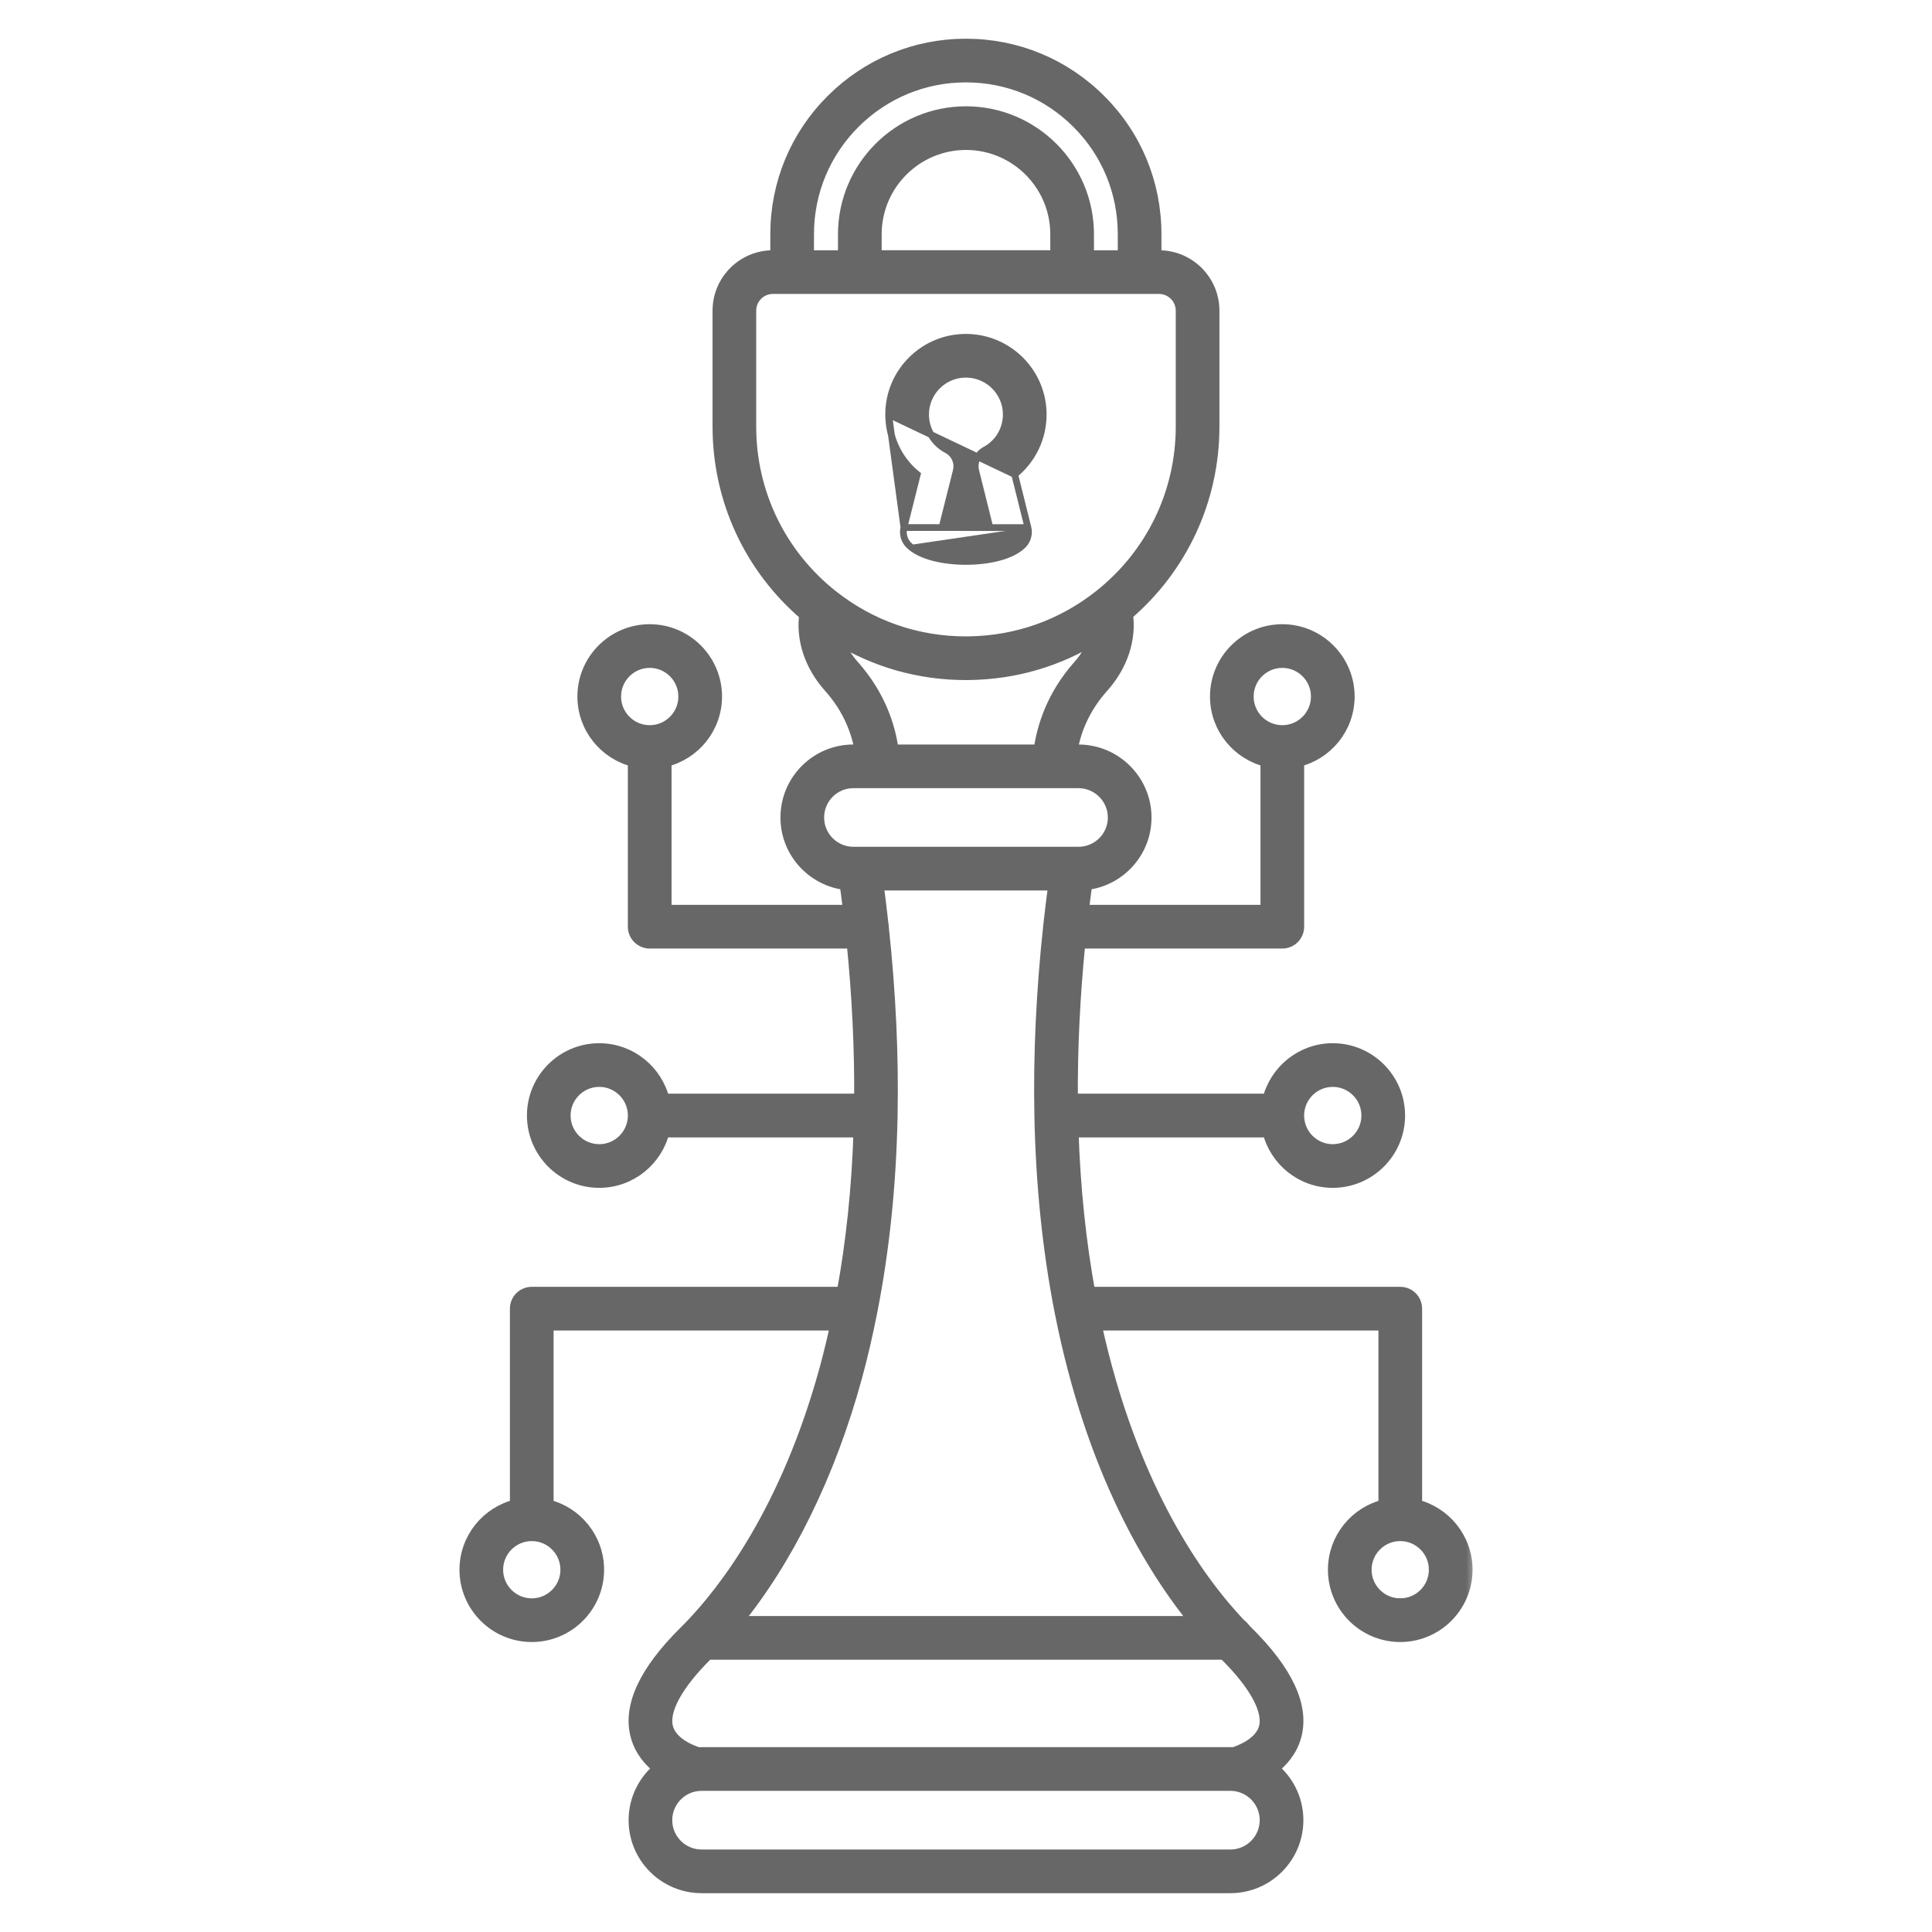 <svg width="86" height="86" viewBox="0 0 86 86" fill="none" xmlns="http://www.w3.org/2000/svg">
<path d="M40.237 23.483L40.237 23.483L40.831 21.12C40.033 20.477 39.557 19.502 39.557 18.45L40.237 23.483ZM40.237 23.483C40.166 23.764 40.248 24.061 40.453 24.265M40.237 23.483L45.757 23.485M45.757 23.485L45.757 23.485C45.826 23.765 45.744 24.061 45.54 24.265C45.285 24.52 44.894 24.699 44.454 24.816C44.011 24.933 43.502 24.991 42.996 24.991C42.49 24.991 41.981 24.933 41.538 24.816C41.098 24.699 40.707 24.519 40.453 24.265M45.757 23.485L45.168 21.119M45.757 23.485L45.168 21.119M40.453 24.265L40.558 24.159L40.453 24.265C40.453 24.265 40.453 24.265 40.453 24.265ZM45.168 21.119C45.963 20.475 46.437 19.5 46.437 18.45C46.437 16.555 44.892 15.014 42.993 15.014C41.098 15.014 39.557 16.555 39.557 18.45L45.168 21.119ZM43.433 20.956L43.433 20.956L44.005 23.254C43.734 23.317 43.37 23.35 42.997 23.35C42.625 23.35 42.26 23.317 41.989 23.255L42.567 20.958L42.567 20.958C42.659 20.59 42.488 20.207 42.153 20.03C41.566 19.721 41.201 19.116 41.201 18.45C41.201 17.462 42.005 16.658 42.993 16.658C43.986 16.658 44.793 17.462 44.793 18.45C44.793 19.116 44.429 19.722 43.845 20.032C43.512 20.209 43.342 20.59 43.433 20.956Z" fill="#676767" stroke="#676767" stroke-width="0.3"/>
<mask id="path-2-outside-1_1079_13891" maskUnits="userSpaceOnUse" x="19.753" y="1.023" width="46" height="84" fill="black">
<rect fill="white" x="19.753" y="1.023" width="46" height="84"/>
<path d="M63.003 67.037V58.253C63.003 57.882 62.702 57.581 62.331 57.581H48.462C48.043 55.294 47.79 52.861 47.708 50.328H47.898C47.901 50.328 47.904 50.329 47.907 50.329H56.489C56.794 51.614 57.949 52.575 59.326 52.575C60.936 52.575 62.245 51.265 62.245 49.656C62.245 48.047 60.936 46.737 59.326 46.737C57.949 46.737 56.794 47.698 56.489 48.984H47.68C47.661 46.716 47.774 44.347 48.018 41.923H57.08C57.451 41.923 57.752 41.622 57.752 41.251V33.843C59.038 33.538 59.999 32.383 59.999 31.005C59.999 29.396 58.689 28.086 57.08 28.086C55.47 28.086 54.161 29.396 54.161 31.005C54.161 32.383 55.122 33.538 56.408 33.843V40.579H48.164C48.214 40.155 48.268 39.735 48.324 39.32C49.803 39.162 50.958 37.909 50.958 36.392C50.958 34.766 49.635 33.443 48.007 33.441H47.66C47.834 32.372 48.302 31.404 49.057 30.555C49.906 29.611 50.291 28.436 50.131 27.334C52.581 25.24 53.981 22.222 53.981 18.985V13.829C53.981 12.512 52.907 11.44 51.588 11.44H51.4V10.429C51.4 8.174 50.527 6.063 48.942 4.486C47.354 2.898 45.242 2.023 42.995 2.023C40.754 2.023 38.644 2.898 37.052 4.486C35.464 6.072 34.589 8.183 34.589 10.429V11.44H34.406C33.089 11.44 32.018 12.511 32.018 13.829V18.985C32.018 22.231 33.422 25.253 35.879 27.347C35.723 28.444 36.108 29.614 36.952 30.553C37.84 31.549 38.21 32.592 38.35 33.44H37.991C37.203 33.44 36.462 33.747 35.904 34.305C35.347 34.863 35.041 35.604 35.041 36.392C35.041 37.908 36.195 39.16 37.672 39.32C37.729 39.742 37.784 40.162 37.834 40.579H29.593V33.843C30.879 33.538 31.84 32.383 31.84 31.005C31.84 29.395 30.531 28.086 28.921 28.086C27.311 28.086 26.002 29.395 26.002 31.005C26.002 32.383 26.963 33.538 28.248 33.843V41.251C28.248 41.622 28.549 41.923 28.92 41.923H37.983C38.229 44.362 38.34 46.717 38.322 48.984H29.512C29.207 47.698 28.052 46.737 26.674 46.737C25.065 46.737 23.756 48.046 23.756 49.656C23.756 51.265 25.065 52.575 26.674 52.575C28.052 52.575 29.207 51.614 29.512 50.329H38.094C38.097 50.329 38.099 50.328 38.102 50.328H38.294C38.213 52.865 37.961 55.285 37.538 57.581H23.67C23.299 57.581 22.998 57.882 22.998 58.253V67.037C21.713 67.342 20.753 68.497 20.753 69.874C20.753 71.483 22.062 72.792 23.671 72.792H23.672C25.281 72.792 26.59 71.483 26.59 69.874C26.59 68.496 25.628 67.341 24.342 67.037V58.925H37.268C37.121 59.6 36.962 60.267 36.784 60.919C35.052 67.266 32.277 70.834 30.759 72.407C30.738 72.427 30.718 72.447 30.699 72.469C30.632 72.536 30.567 72.603 30.504 72.666C28.726 74.426 28.009 75.979 28.373 77.283C28.553 77.927 28.963 78.389 29.398 78.715C28.719 79.256 28.281 80.088 28.281 81.022C28.281 82.649 29.604 83.972 31.231 83.972H54.768C56.395 83.972 57.718 82.649 57.718 81.022C57.718 80.088 57.281 79.256 56.601 78.715C57.036 78.389 57.447 77.927 57.627 77.283C57.991 75.98 57.274 74.426 55.498 72.668C55.457 72.627 55.416 72.585 55.375 72.544C55.326 72.468 55.262 72.401 55.186 72.35C53.409 70.488 50.345 66.367 48.729 58.925H61.659V67.037C60.373 67.341 59.411 68.496 59.411 69.874C59.411 71.483 60.72 72.792 62.329 72.792H62.33C63.939 72.792 65.248 71.483 65.248 69.874C65.248 68.497 64.288 67.342 63.003 67.037ZM25.246 69.874C25.246 70.742 24.54 71.448 23.671 71.448H23.671C22.803 71.448 22.096 70.742 22.096 69.874C22.096 69.006 22.803 68.299 23.671 68.299C24.539 68.299 25.246 69.006 25.246 69.874ZM59.326 48.081C60.194 48.081 60.901 48.788 60.901 49.656C60.901 50.524 60.194 51.231 59.326 51.231C58.459 51.231 57.754 50.527 57.751 49.66C57.751 49.658 57.752 49.657 57.752 49.656C57.752 49.654 57.751 49.653 57.751 49.652C57.754 48.785 58.459 48.081 59.326 48.081ZM55.504 31.005C55.504 30.137 56.211 29.43 57.079 29.43C57.948 29.43 58.655 30.137 58.655 31.005C58.655 31.874 57.948 32.58 57.079 32.58C56.211 32.58 55.504 31.874 55.504 31.005ZM35.933 10.429C35.933 8.542 36.668 6.769 38.001 5.437C39.339 4.102 41.112 3.367 42.994 3.367C44.883 3.367 46.657 4.102 47.993 5.437C49.323 6.761 50.056 8.534 50.056 10.429V11.44H48.396V10.428C48.396 7.453 45.975 5.032 42.999 5.032C40.023 5.032 37.602 7.453 37.602 10.428V11.44H35.933V10.429ZM38.946 11.439V10.428C38.946 8.193 40.764 6.375 42.999 6.375C45.234 6.375 47.052 8.193 47.052 10.428V11.439H38.946ZM33.361 18.985V13.828C33.361 13.252 33.83 12.784 34.406 12.784H51.587C52.166 12.784 52.637 13.252 52.637 13.828V18.985C52.637 21.949 51.302 24.707 48.974 26.55C48.971 26.552 48.968 26.554 48.966 26.556C47.292 27.88 45.277 28.596 43.125 28.627C43.082 28.628 43.037 28.628 42.994 28.628C40.811 28.628 38.753 27.915 37.042 26.567C37.039 26.565 37.036 26.563 37.033 26.561C34.7 24.718 33.361 21.957 33.361 18.985ZM37.953 29.656C37.593 29.256 37.354 28.803 37.249 28.349C38.971 29.413 40.933 29.972 42.994 29.972C43.053 29.972 43.114 29.972 43.158 29.97C45.169 29.941 47.084 29.38 48.765 28.336C48.661 28.796 48.42 29.253 48.055 29.659C46.891 30.968 46.449 32.353 46.304 33.44H39.708C39.565 32.355 39.124 30.97 37.953 29.656ZM36.385 36.392C36.385 35.962 36.552 35.558 36.854 35.254C37.158 34.951 37.561 34.784 37.99 34.784H48.005C48.892 34.785 49.614 35.506 49.614 36.392C49.614 37.275 48.893 37.994 48.006 37.994H37.99C37.105 37.994 36.385 37.275 36.385 36.392ZM27.346 31.005C27.346 30.137 28.052 29.43 28.921 29.43C29.79 29.43 30.496 30.137 30.496 31.005C30.496 31.874 29.79 32.58 28.921 32.58C28.052 32.58 27.346 31.874 27.346 31.005ZM26.674 51.231C25.806 51.231 25.099 50.524 25.099 49.656C25.099 48.787 25.806 48.081 26.674 48.081C27.54 48.081 28.245 48.784 28.249 49.649C28.249 49.652 28.248 49.654 28.248 49.656C28.248 49.658 28.249 49.66 28.249 49.662C28.245 50.528 27.54 51.231 26.674 51.231ZM38.08 61.273C38.333 60.347 38.552 59.396 38.744 58.426C38.752 58.397 38.758 58.368 38.761 58.338C39.295 55.619 39.593 52.732 39.654 49.688C39.654 49.677 39.657 49.667 39.657 49.656C39.657 49.65 39.655 49.643 39.655 49.637C39.706 46.961 39.575 44.165 39.261 41.257C39.261 41.255 39.262 41.253 39.262 41.251C39.262 41.2 39.255 41.15 39.244 41.102C39.18 40.519 39.108 39.931 39.029 39.338H46.966C46.885 39.943 46.81 40.558 46.742 41.179C46.424 44.1 46.29 46.953 46.344 49.656C46.344 49.656 46.344 49.656 46.344 49.656C46.344 49.661 46.344 49.665 46.344 49.67C46.405 52.729 46.708 55.661 47.243 58.383C47.244 58.384 47.244 58.386 47.244 58.387C47.244 58.388 47.245 58.389 47.245 58.389C48.639 65.471 51.326 69.843 53.293 72.236H32.708C35.015 69.433 36.899 65.602 38.08 61.273ZM54.768 82.628H31.23C30.345 82.628 29.624 81.908 29.624 81.022C29.624 80.142 30.336 79.425 31.214 79.417H42.997C42.998 79.417 42.998 79.417 42.999 79.417H54.787C55.664 79.427 56.374 80.143 56.374 81.022C56.374 81.908 55.654 82.628 54.768 82.628ZM56.333 76.917C56.132 77.649 55.183 77.993 54.929 78.073H54.787C54.781 78.073 54.774 78.072 54.768 78.072H31.23C31.225 78.072 31.22 78.073 31.214 78.073H31.068C30.812 77.995 29.873 77.66 29.667 76.921C29.45 76.145 30.083 74.973 31.451 73.618C31.464 73.606 31.477 73.593 31.489 73.58H54.509C54.523 73.593 54.536 73.607 54.55 73.621C55.913 74.97 56.546 76.141 56.333 76.917ZM62.329 71.448L62.329 72.12V71.448C61.461 71.448 60.754 70.742 60.754 69.874C60.754 69.006 61.461 68.299 62.329 68.299C63.197 68.299 63.904 69.006 63.904 69.874C63.904 70.742 63.197 71.448 62.329 71.448Z"/>
</mask>
<path d="M63.003 67.037V58.253C63.003 57.882 62.702 57.581 62.331 57.581H48.462C48.043 55.294 47.79 52.861 47.708 50.328H47.898C47.901 50.328 47.904 50.329 47.907 50.329H56.489C56.794 51.614 57.949 52.575 59.326 52.575C60.936 52.575 62.245 51.265 62.245 49.656C62.245 48.047 60.936 46.737 59.326 46.737C57.949 46.737 56.794 47.698 56.489 48.984H47.68C47.661 46.716 47.774 44.347 48.018 41.923H57.08C57.451 41.923 57.752 41.622 57.752 41.251V33.843C59.038 33.538 59.999 32.383 59.999 31.005C59.999 29.396 58.689 28.086 57.08 28.086C55.47 28.086 54.161 29.396 54.161 31.005C54.161 32.383 55.122 33.538 56.408 33.843V40.579H48.164C48.214 40.155 48.268 39.735 48.324 39.32C49.803 39.162 50.958 37.909 50.958 36.392C50.958 34.766 49.635 33.443 48.007 33.441H47.66C47.834 32.372 48.302 31.404 49.057 30.555C49.906 29.611 50.291 28.436 50.131 27.334C52.581 25.24 53.981 22.222 53.981 18.985V13.829C53.981 12.512 52.907 11.44 51.588 11.44H51.4V10.429C51.4 8.174 50.527 6.063 48.942 4.486C47.354 2.898 45.242 2.023 42.995 2.023C40.754 2.023 38.644 2.898 37.052 4.486C35.464 6.072 34.589 8.183 34.589 10.429V11.44H34.406C33.089 11.44 32.018 12.511 32.018 13.829V18.985C32.018 22.231 33.422 25.253 35.879 27.347C35.723 28.444 36.108 29.614 36.952 30.553C37.84 31.549 38.21 32.592 38.35 33.44H37.991C37.203 33.44 36.462 33.747 35.904 34.305C35.347 34.863 35.041 35.604 35.041 36.392C35.041 37.908 36.195 39.16 37.672 39.32C37.729 39.742 37.784 40.162 37.834 40.579H29.593V33.843C30.879 33.538 31.84 32.383 31.84 31.005C31.84 29.395 30.531 28.086 28.921 28.086C27.311 28.086 26.002 29.395 26.002 31.005C26.002 32.383 26.963 33.538 28.248 33.843V41.251C28.248 41.622 28.549 41.923 28.92 41.923H37.983C38.229 44.362 38.34 46.717 38.322 48.984H29.512C29.207 47.698 28.052 46.737 26.674 46.737C25.065 46.737 23.756 48.046 23.756 49.656C23.756 51.265 25.065 52.575 26.674 52.575C28.052 52.575 29.207 51.614 29.512 50.329H38.094C38.097 50.329 38.099 50.328 38.102 50.328H38.294C38.213 52.865 37.961 55.285 37.538 57.581H23.67C23.299 57.581 22.998 57.882 22.998 58.253V67.037C21.713 67.342 20.753 68.497 20.753 69.874C20.753 71.483 22.062 72.792 23.671 72.792H23.672C25.281 72.792 26.59 71.483 26.59 69.874C26.59 68.496 25.628 67.341 24.342 67.037V58.925H37.268C37.121 59.6 36.962 60.267 36.784 60.919C35.052 67.266 32.277 70.834 30.759 72.407C30.738 72.427 30.718 72.447 30.699 72.469C30.632 72.536 30.567 72.603 30.504 72.666C28.726 74.426 28.009 75.979 28.373 77.283C28.553 77.927 28.963 78.389 29.398 78.715C28.719 79.256 28.281 80.088 28.281 81.022C28.281 82.649 29.604 83.972 31.231 83.972H54.768C56.395 83.972 57.718 82.649 57.718 81.022C57.718 80.088 57.281 79.256 56.601 78.715C57.036 78.389 57.447 77.927 57.627 77.283C57.991 75.98 57.274 74.426 55.498 72.668C55.457 72.627 55.416 72.585 55.375 72.544C55.326 72.468 55.262 72.401 55.186 72.35C53.409 70.488 50.345 66.367 48.729 58.925H61.659V67.037C60.373 67.341 59.411 68.496 59.411 69.874C59.411 71.483 60.72 72.792 62.329 72.792H62.33C63.939 72.792 65.248 71.483 65.248 69.874C65.248 68.497 64.288 67.342 63.003 67.037ZM25.246 69.874C25.246 70.742 24.54 71.448 23.671 71.448H23.671C22.803 71.448 22.096 70.742 22.096 69.874C22.096 69.006 22.803 68.299 23.671 68.299C24.539 68.299 25.246 69.006 25.246 69.874ZM59.326 48.081C60.194 48.081 60.901 48.788 60.901 49.656C60.901 50.524 60.194 51.231 59.326 51.231C58.459 51.231 57.754 50.527 57.751 49.66C57.751 49.658 57.752 49.657 57.752 49.656C57.752 49.654 57.751 49.653 57.751 49.652C57.754 48.785 58.459 48.081 59.326 48.081ZM55.504 31.005C55.504 30.137 56.211 29.43 57.079 29.43C57.948 29.43 58.655 30.137 58.655 31.005C58.655 31.874 57.948 32.58 57.079 32.58C56.211 32.58 55.504 31.874 55.504 31.005ZM35.933 10.429C35.933 8.542 36.668 6.769 38.001 5.437C39.339 4.102 41.112 3.367 42.994 3.367C44.883 3.367 46.657 4.102 47.993 5.437C49.323 6.761 50.056 8.534 50.056 10.429V11.44H48.396V10.428C48.396 7.453 45.975 5.032 42.999 5.032C40.023 5.032 37.602 7.453 37.602 10.428V11.44H35.933V10.429ZM38.946 11.439V10.428C38.946 8.193 40.764 6.375 42.999 6.375C45.234 6.375 47.052 8.193 47.052 10.428V11.439H38.946ZM33.361 18.985V13.828C33.361 13.252 33.83 12.784 34.406 12.784H51.587C52.166 12.784 52.637 13.252 52.637 13.828V18.985C52.637 21.949 51.302 24.707 48.974 26.55C48.971 26.552 48.968 26.554 48.966 26.556C47.292 27.88 45.277 28.596 43.125 28.627C43.082 28.628 43.037 28.628 42.994 28.628C40.811 28.628 38.753 27.915 37.042 26.567C37.039 26.565 37.036 26.563 37.033 26.561C34.7 24.718 33.361 21.957 33.361 18.985ZM37.953 29.656C37.593 29.256 37.354 28.803 37.249 28.349C38.971 29.413 40.933 29.972 42.994 29.972C43.053 29.972 43.114 29.972 43.158 29.97C45.169 29.941 47.084 29.38 48.765 28.336C48.661 28.796 48.42 29.253 48.055 29.659C46.891 30.968 46.449 32.353 46.304 33.44H39.708C39.565 32.355 39.124 30.97 37.953 29.656ZM36.385 36.392C36.385 35.962 36.552 35.558 36.854 35.254C37.158 34.951 37.561 34.784 37.99 34.784H48.005C48.892 34.785 49.614 35.506 49.614 36.392C49.614 37.275 48.893 37.994 48.006 37.994H37.99C37.105 37.994 36.385 37.275 36.385 36.392ZM27.346 31.005C27.346 30.137 28.052 29.43 28.921 29.43C29.79 29.43 30.496 30.137 30.496 31.005C30.496 31.874 29.79 32.58 28.921 32.58C28.052 32.58 27.346 31.874 27.346 31.005ZM26.674 51.231C25.806 51.231 25.099 50.524 25.099 49.656C25.099 48.787 25.806 48.081 26.674 48.081C27.54 48.081 28.245 48.784 28.249 49.649C28.249 49.652 28.248 49.654 28.248 49.656C28.248 49.658 28.249 49.66 28.249 49.662C28.245 50.528 27.54 51.231 26.674 51.231ZM38.08 61.273C38.333 60.347 38.552 59.396 38.744 58.426C38.752 58.397 38.758 58.368 38.761 58.338C39.295 55.619 39.593 52.732 39.654 49.688C39.654 49.677 39.657 49.667 39.657 49.656C39.657 49.65 39.655 49.643 39.655 49.637C39.706 46.961 39.575 44.165 39.261 41.257C39.261 41.255 39.262 41.253 39.262 41.251C39.262 41.2 39.255 41.15 39.244 41.102C39.18 40.519 39.108 39.931 39.029 39.338H46.966C46.885 39.943 46.81 40.558 46.742 41.179C46.424 44.1 46.29 46.953 46.344 49.656C46.344 49.656 46.344 49.656 46.344 49.656C46.344 49.661 46.344 49.665 46.344 49.67C46.405 52.729 46.708 55.661 47.243 58.383C47.244 58.384 47.244 58.386 47.244 58.387C47.244 58.388 47.245 58.389 47.245 58.389C48.639 65.471 51.326 69.843 53.293 72.236H32.708C35.015 69.433 36.899 65.602 38.08 61.273ZM54.768 82.628H31.23C30.345 82.628 29.624 81.908 29.624 81.022C29.624 80.142 30.336 79.425 31.214 79.417H42.997C42.998 79.417 42.998 79.417 42.999 79.417H54.787C55.664 79.427 56.374 80.143 56.374 81.022C56.374 81.908 55.654 82.628 54.768 82.628ZM56.333 76.917C56.132 77.649 55.183 77.993 54.929 78.073H54.787C54.781 78.073 54.774 78.072 54.768 78.072H31.23C31.225 78.072 31.22 78.073 31.214 78.073H31.068C30.812 77.995 29.873 77.66 29.667 76.921C29.45 76.145 30.083 74.973 31.451 73.618C31.464 73.606 31.477 73.593 31.489 73.58H54.509C54.523 73.593 54.536 73.607 54.55 73.621C55.913 74.97 56.546 76.141 56.333 76.917ZM62.329 71.448L62.329 72.12V71.448C61.461 71.448 60.754 70.742 60.754 69.874C60.754 69.006 61.461 68.299 62.329 68.299C63.197 68.299 63.904 69.006 63.904 69.874C63.904 70.742 63.197 71.448 62.329 71.448Z" fill="#676767"/>
<path d="M63.003 67.037V58.253C63.003 57.882 62.702 57.581 62.331 57.581H48.462C48.043 55.294 47.79 52.861 47.708 50.328H47.898C47.901 50.328 47.904 50.329 47.907 50.329H56.489C56.794 51.614 57.949 52.575 59.326 52.575C60.936 52.575 62.245 51.265 62.245 49.656C62.245 48.047 60.936 46.737 59.326 46.737C57.949 46.737 56.794 47.698 56.489 48.984H47.68C47.661 46.716 47.774 44.347 48.018 41.923H57.08C57.451 41.923 57.752 41.622 57.752 41.251V33.843C59.038 33.538 59.999 32.383 59.999 31.005C59.999 29.396 58.689 28.086 57.08 28.086C55.47 28.086 54.161 29.396 54.161 31.005C54.161 32.383 55.122 33.538 56.408 33.843V40.579H48.164C48.214 40.155 48.268 39.735 48.324 39.32C49.803 39.162 50.958 37.909 50.958 36.392C50.958 34.766 49.635 33.443 48.007 33.441H47.66C47.834 32.372 48.302 31.404 49.057 30.555C49.906 29.611 50.291 28.436 50.131 27.334C52.581 25.24 53.981 22.222 53.981 18.985V13.829C53.981 12.512 52.907 11.44 51.588 11.44H51.4V10.429C51.4 8.174 50.527 6.063 48.942 4.486C47.354 2.898 45.242 2.023 42.995 2.023C40.754 2.023 38.644 2.898 37.052 4.486C35.464 6.072 34.589 8.183 34.589 10.429V11.44H34.406C33.089 11.44 32.018 12.511 32.018 13.829V18.985C32.018 22.231 33.422 25.253 35.879 27.347C35.723 28.444 36.108 29.614 36.952 30.553C37.84 31.549 38.21 32.592 38.35 33.44H37.991C37.203 33.44 36.462 33.747 35.904 34.305C35.347 34.863 35.041 35.604 35.041 36.392C35.041 37.908 36.195 39.16 37.672 39.32C37.729 39.742 37.784 40.162 37.834 40.579H29.593V33.843C30.879 33.538 31.84 32.383 31.84 31.005C31.84 29.395 30.531 28.086 28.921 28.086C27.311 28.086 26.002 29.395 26.002 31.005C26.002 32.383 26.963 33.538 28.248 33.843V41.251C28.248 41.622 28.549 41.923 28.92 41.923H37.983C38.229 44.362 38.34 46.717 38.322 48.984H29.512C29.207 47.698 28.052 46.737 26.674 46.737C25.065 46.737 23.756 48.046 23.756 49.656C23.756 51.265 25.065 52.575 26.674 52.575C28.052 52.575 29.207 51.614 29.512 50.329H38.094C38.097 50.329 38.099 50.328 38.102 50.328H38.294C38.213 52.865 37.961 55.285 37.538 57.581H23.67C23.299 57.581 22.998 57.882 22.998 58.253V67.037C21.713 67.342 20.753 68.497 20.753 69.874C20.753 71.483 22.062 72.792 23.671 72.792H23.672C25.281 72.792 26.59 71.483 26.59 69.874C26.59 68.496 25.628 67.341 24.342 67.037V58.925H37.268C37.121 59.6 36.962 60.267 36.784 60.919C35.052 67.266 32.277 70.834 30.759 72.407C30.738 72.427 30.718 72.447 30.699 72.469C30.632 72.536 30.567 72.603 30.504 72.666C28.726 74.426 28.009 75.979 28.373 77.283C28.553 77.927 28.963 78.389 29.398 78.715C28.719 79.256 28.281 80.088 28.281 81.022C28.281 82.649 29.604 83.972 31.231 83.972H54.768C56.395 83.972 57.718 82.649 57.718 81.022C57.718 80.088 57.281 79.256 56.601 78.715C57.036 78.389 57.447 77.927 57.627 77.283C57.991 75.98 57.274 74.426 55.498 72.668C55.457 72.627 55.416 72.585 55.375 72.544C55.326 72.468 55.262 72.401 55.186 72.35C53.409 70.488 50.345 66.367 48.729 58.925H61.659V67.037C60.373 67.341 59.411 68.496 59.411 69.874C59.411 71.483 60.72 72.792 62.329 72.792H62.33C63.939 72.792 65.248 71.483 65.248 69.874C65.248 68.497 64.288 67.342 63.003 67.037ZM25.246 69.874C25.246 70.742 24.54 71.448 23.671 71.448H23.671C22.803 71.448 22.096 70.742 22.096 69.874C22.096 69.006 22.803 68.299 23.671 68.299C24.539 68.299 25.246 69.006 25.246 69.874ZM59.326 48.081C60.194 48.081 60.901 48.788 60.901 49.656C60.901 50.524 60.194 51.231 59.326 51.231C58.459 51.231 57.754 50.527 57.751 49.66C57.751 49.658 57.752 49.657 57.752 49.656C57.752 49.654 57.751 49.653 57.751 49.652C57.754 48.785 58.459 48.081 59.326 48.081ZM55.504 31.005C55.504 30.137 56.211 29.43 57.079 29.43C57.948 29.43 58.655 30.137 58.655 31.005C58.655 31.874 57.948 32.58 57.079 32.58C56.211 32.58 55.504 31.874 55.504 31.005ZM35.933 10.429C35.933 8.542 36.668 6.769 38.001 5.437C39.339 4.102 41.112 3.367 42.994 3.367C44.883 3.367 46.657 4.102 47.993 5.437C49.323 6.761 50.056 8.534 50.056 10.429V11.44H48.396V10.428C48.396 7.453 45.975 5.032 42.999 5.032C40.023 5.032 37.602 7.453 37.602 10.428V11.44H35.933V10.429ZM38.946 11.439V10.428C38.946 8.193 40.764 6.375 42.999 6.375C45.234 6.375 47.052 8.193 47.052 10.428V11.439H38.946ZM33.361 18.985V13.828C33.361 13.252 33.83 12.784 34.406 12.784H51.587C52.166 12.784 52.637 13.252 52.637 13.828V18.985C52.637 21.949 51.302 24.707 48.974 26.55C48.971 26.552 48.968 26.554 48.966 26.556C47.292 27.88 45.277 28.596 43.125 28.627C43.082 28.628 43.037 28.628 42.994 28.628C40.811 28.628 38.753 27.915 37.042 26.567C37.039 26.565 37.036 26.563 37.033 26.561C34.7 24.718 33.361 21.957 33.361 18.985ZM37.953 29.656C37.593 29.256 37.354 28.803 37.249 28.349C38.971 29.413 40.933 29.972 42.994 29.972C43.053 29.972 43.114 29.972 43.158 29.97C45.169 29.941 47.084 29.38 48.765 28.336C48.661 28.796 48.42 29.253 48.055 29.659C46.891 30.968 46.449 32.353 46.304 33.44H39.708C39.565 32.355 39.124 30.97 37.953 29.656ZM36.385 36.392C36.385 35.962 36.552 35.558 36.854 35.254C37.158 34.951 37.561 34.784 37.99 34.784H48.005C48.892 34.785 49.614 35.506 49.614 36.392C49.614 37.275 48.893 37.994 48.006 37.994H37.99C37.105 37.994 36.385 37.275 36.385 36.392ZM27.346 31.005C27.346 30.137 28.052 29.43 28.921 29.43C29.79 29.43 30.496 30.137 30.496 31.005C30.496 31.874 29.79 32.58 28.921 32.58C28.052 32.58 27.346 31.874 27.346 31.005ZM26.674 51.231C25.806 51.231 25.099 50.524 25.099 49.656C25.099 48.787 25.806 48.081 26.674 48.081C27.54 48.081 28.245 48.784 28.249 49.649C28.249 49.652 28.248 49.654 28.248 49.656C28.248 49.658 28.249 49.66 28.249 49.662C28.245 50.528 27.54 51.231 26.674 51.231ZM38.08 61.273C38.333 60.347 38.552 59.396 38.744 58.426C38.752 58.397 38.758 58.368 38.761 58.338C39.295 55.619 39.593 52.732 39.654 49.688C39.654 49.677 39.657 49.667 39.657 49.656C39.657 49.65 39.655 49.643 39.655 49.637C39.706 46.961 39.575 44.165 39.261 41.257C39.261 41.255 39.262 41.253 39.262 41.251C39.262 41.2 39.255 41.15 39.244 41.102C39.18 40.519 39.108 39.931 39.029 39.338H46.966C46.885 39.943 46.81 40.558 46.742 41.179C46.424 44.1 46.29 46.953 46.344 49.656C46.344 49.656 46.344 49.656 46.344 49.656C46.344 49.661 46.344 49.665 46.344 49.67C46.405 52.729 46.708 55.661 47.243 58.383C47.244 58.384 47.244 58.386 47.244 58.387C47.244 58.388 47.245 58.389 47.245 58.389C48.639 65.471 51.326 69.843 53.293 72.236H32.708C35.015 69.433 36.899 65.602 38.08 61.273ZM54.768 82.628H31.23C30.345 82.628 29.624 81.908 29.624 81.022C29.624 80.142 30.336 79.425 31.214 79.417H42.997C42.998 79.417 42.998 79.417 42.999 79.417H54.787C55.664 79.427 56.374 80.143 56.374 81.022C56.374 81.908 55.654 82.628 54.768 82.628ZM56.333 76.917C56.132 77.649 55.183 77.993 54.929 78.073H54.787C54.781 78.073 54.774 78.072 54.768 78.072H31.23C31.225 78.072 31.22 78.073 31.214 78.073H31.068C30.812 77.995 29.873 77.66 29.667 76.921C29.45 76.145 30.083 74.973 31.451 73.618C31.464 73.606 31.477 73.593 31.489 73.58H54.509C54.523 73.593 54.536 73.607 54.55 73.621C55.913 74.97 56.546 76.141 56.333 76.917ZM62.329 71.448L62.329 72.12V71.448C61.461 71.448 60.754 70.742 60.754 69.874C60.754 69.006 61.461 68.299 62.329 68.299C63.197 68.299 63.904 69.006 63.904 69.874C63.904 70.742 63.197 71.448 62.329 71.448Z" stroke="#676767" stroke-width="0.6" mask="url(#path-2-outside-1_1079_13891)"/>
</svg>
